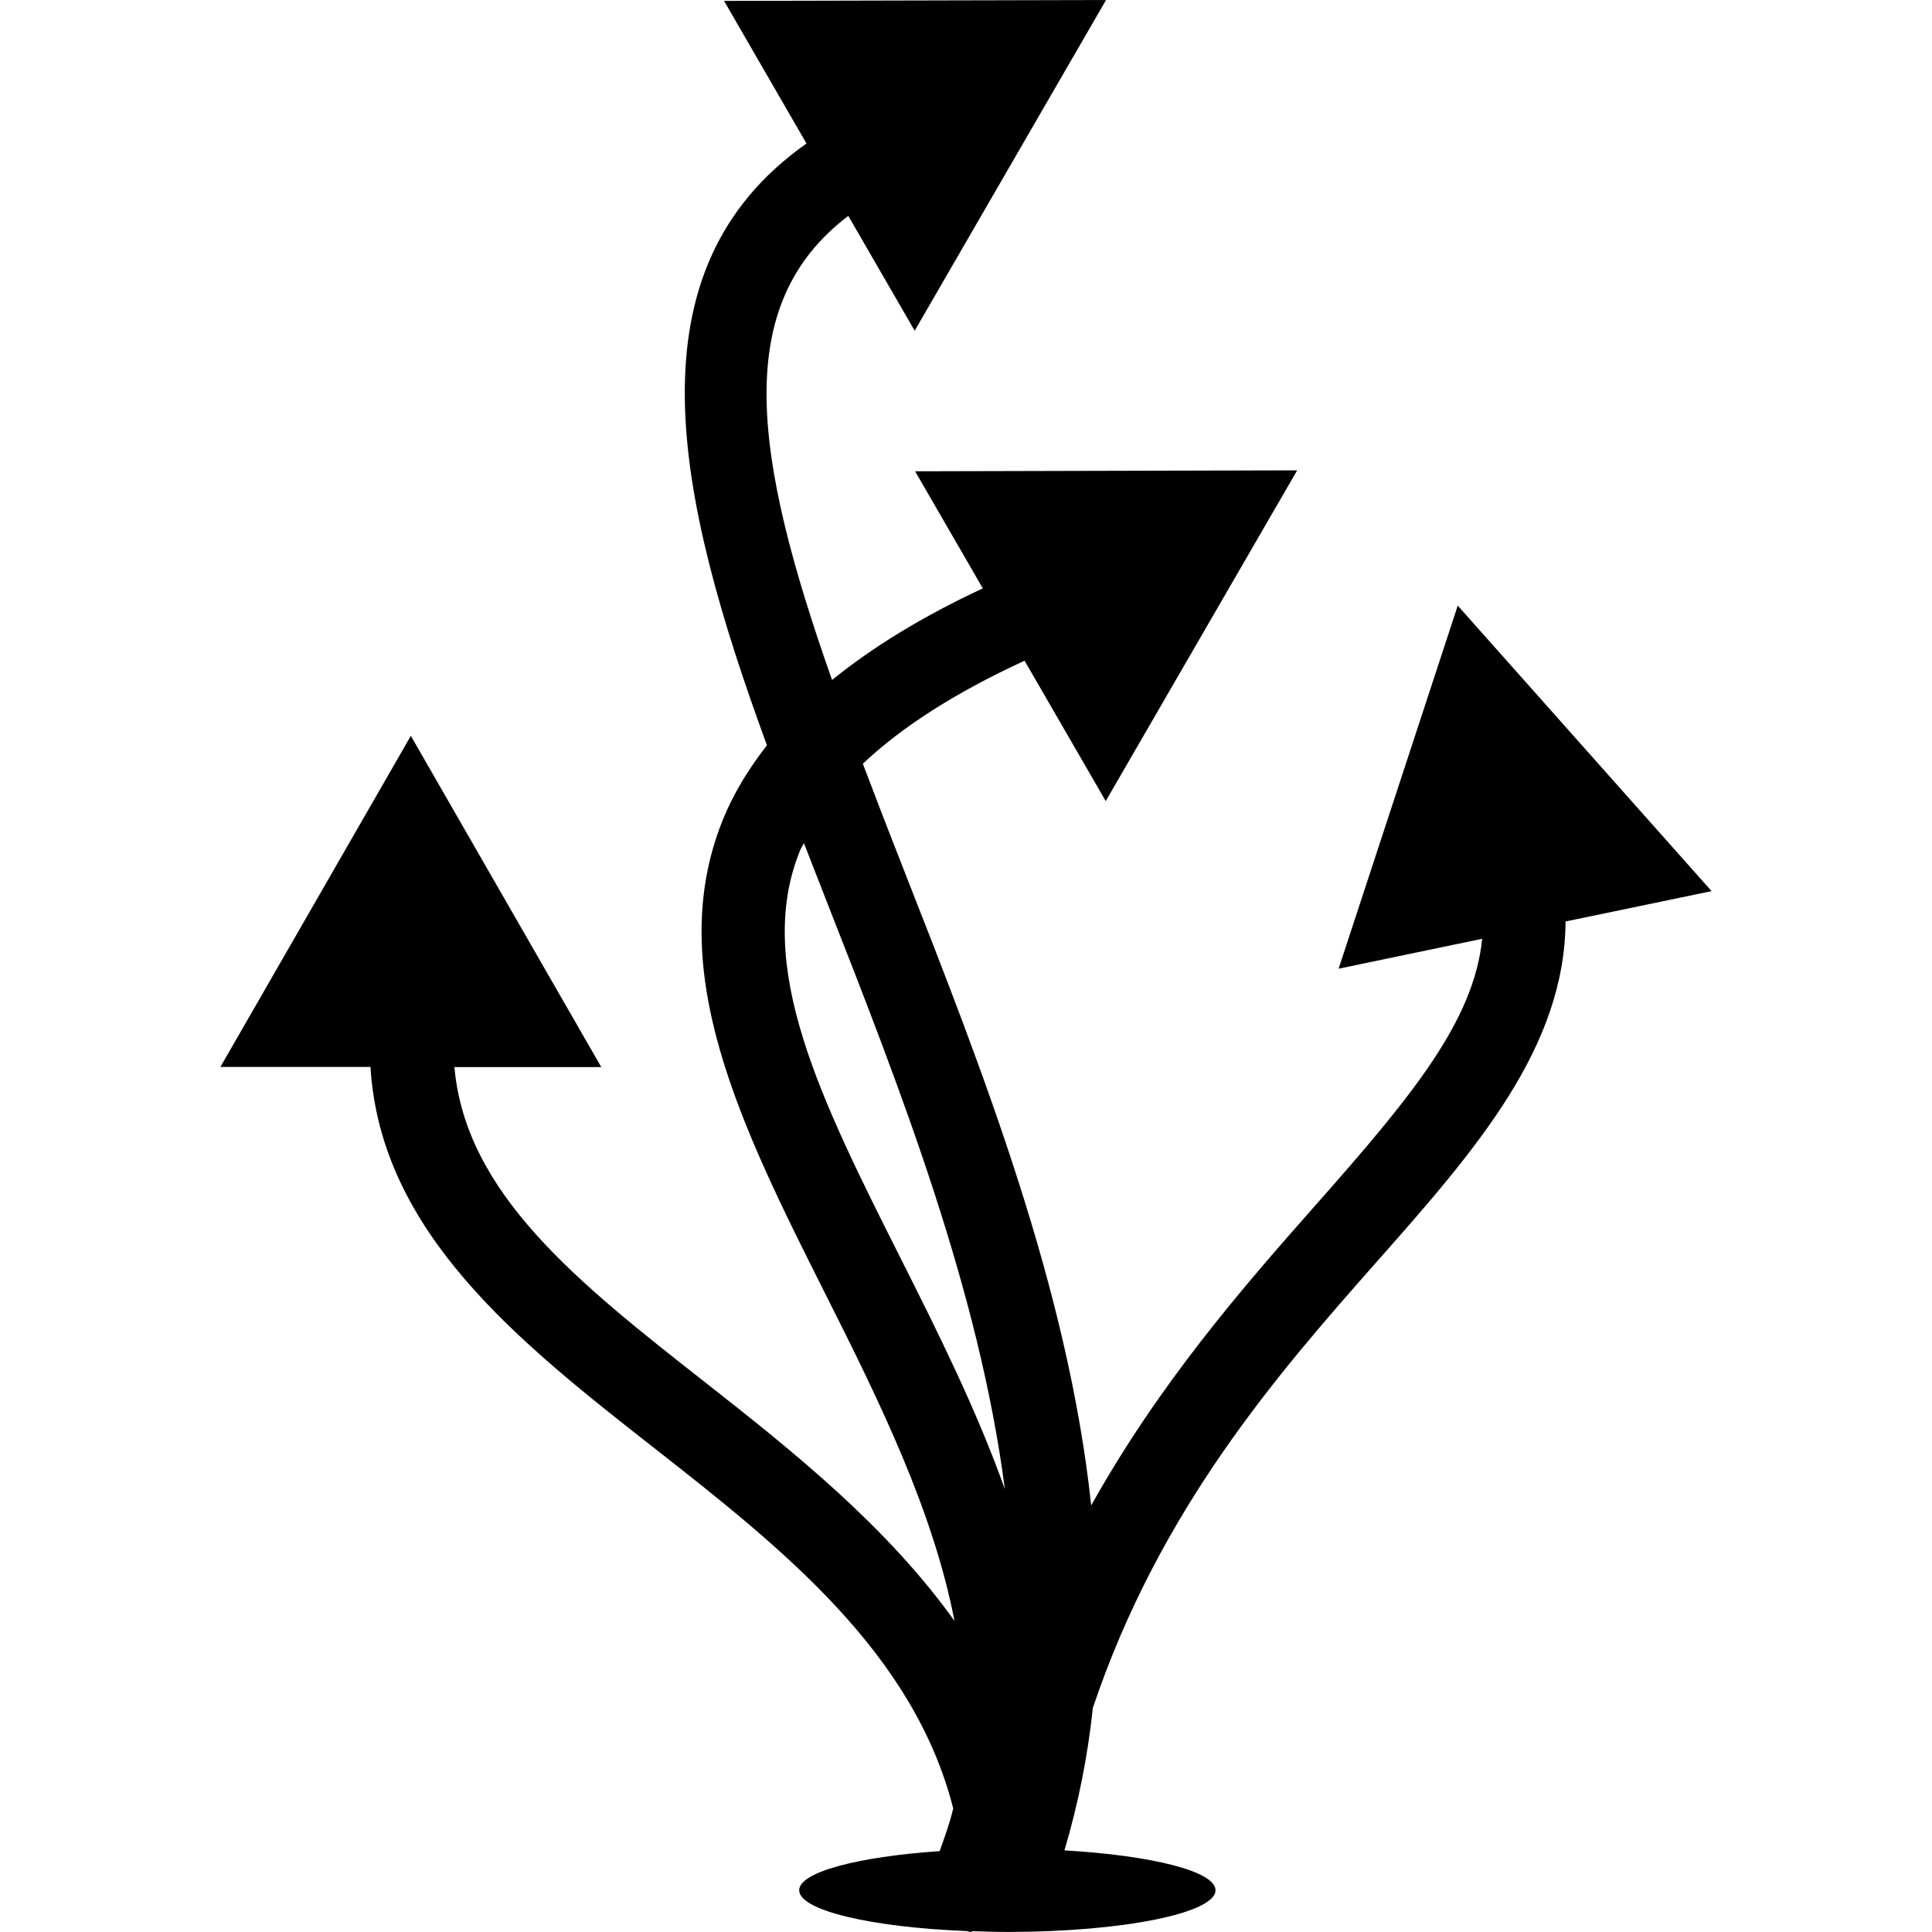 <?xml version="1.0" encoding="iso-8859-1"?>
<!-- Uploaded to: SVG Repo, www.svgrepo.com, Generator: SVG Repo Mixer Tools -->
<!DOCTYPE svg PUBLIC "-//W3C//DTD SVG 1.1//EN" "http://www.w3.org/Graphics/SVG/1.1/DTD/svg11.dtd">
<svg fill="#000000" version="1.1" id="Capa_1" xmlns="http://www.w3.org/2000/svg" xmlns:xlink="http://www.w3.org/1999/xlink" 
	 width="800px" height="800px" viewBox="0 0 30.68 30.68" xml:space="preserve"
	>
<g>
	<path d="M27.18,14.151l-4.031-4.534l-1.892,5.766l2.28-0.475c-0.133,1.304-1.107,2.49-2.648,4.232
		c-1.168,1.32-2.48,2.832-3.561,4.766c-0.366-3.443-1.716-6.887-2.966-10.069c-0.235-0.597-0.453-1.161-0.66-1.709
		c0.617-0.583,1.465-1.128,2.568-1.636l1.289,2.229l3.04-5.252l-6.067,0.015l1.075,1.859c-0.964,0.45-1.754,0.936-2.394,1.455
		c-1.267-3.591-1.593-5.964,0.258-7.37l1.054,1.824L17.564,0l-6.066,0.014l1.309,2.265c-2.857,2.012-2.086,5.577-0.628,9.556
		c-0.291,0.373-0.529,0.762-0.697,1.175c-0.968,2.382,0.297,4.896,1.637,7.562c0.851,1.691,1.699,3.416,2.038,5.168
		c-1.075-1.504-2.563-2.693-3.962-3.791c-2.025-1.588-3.801-2.996-3.979-5.004h2.332l-3.024-5.26L3.5,16.943h2.383
		c0.16,2.631,2.355,4.367,4.497,6.045c2.039,1.598,4.126,3.25,4.757,5.73c-0.053,0.227-0.134,0.451-0.216,0.678
		c-1.294,0.088-2.23,0.332-2.23,0.621c0,0.32,1.143,0.588,2.658,0.648c0.021,0.002,0.043,0.014,0.065,0.014
		c0.013,0,0.023-0.012,0.037-0.012c0.179,0.006,0.358,0.012,0.545,0.012l0,0c0.008,0,0.016,0,0.023,0c0,0,0.001,0,0.002,0
		c1.814-0.002,3.281-0.299,3.281-0.662c0-0.303-1.019-0.553-2.399-0.633c0.222-0.746,0.371-1.502,0.451-2.262
		c1.065-3.166,2.941-5.312,4.526-7.105c1.579-1.783,2.967-3.387,2.981-5.384L27.18,14.151z M12.704,13.507
		c0.016-0.04,0.043-0.078,0.062-0.119c0.121,0.31,0.242,0.62,0.364,0.933c1.166,2.967,2.418,6.168,2.827,9.326
		c-0.455-1.275-1.071-2.504-1.659-3.674C13.045,17.482,11.963,15.331,12.704,13.507z"/>
</g>
</svg>
